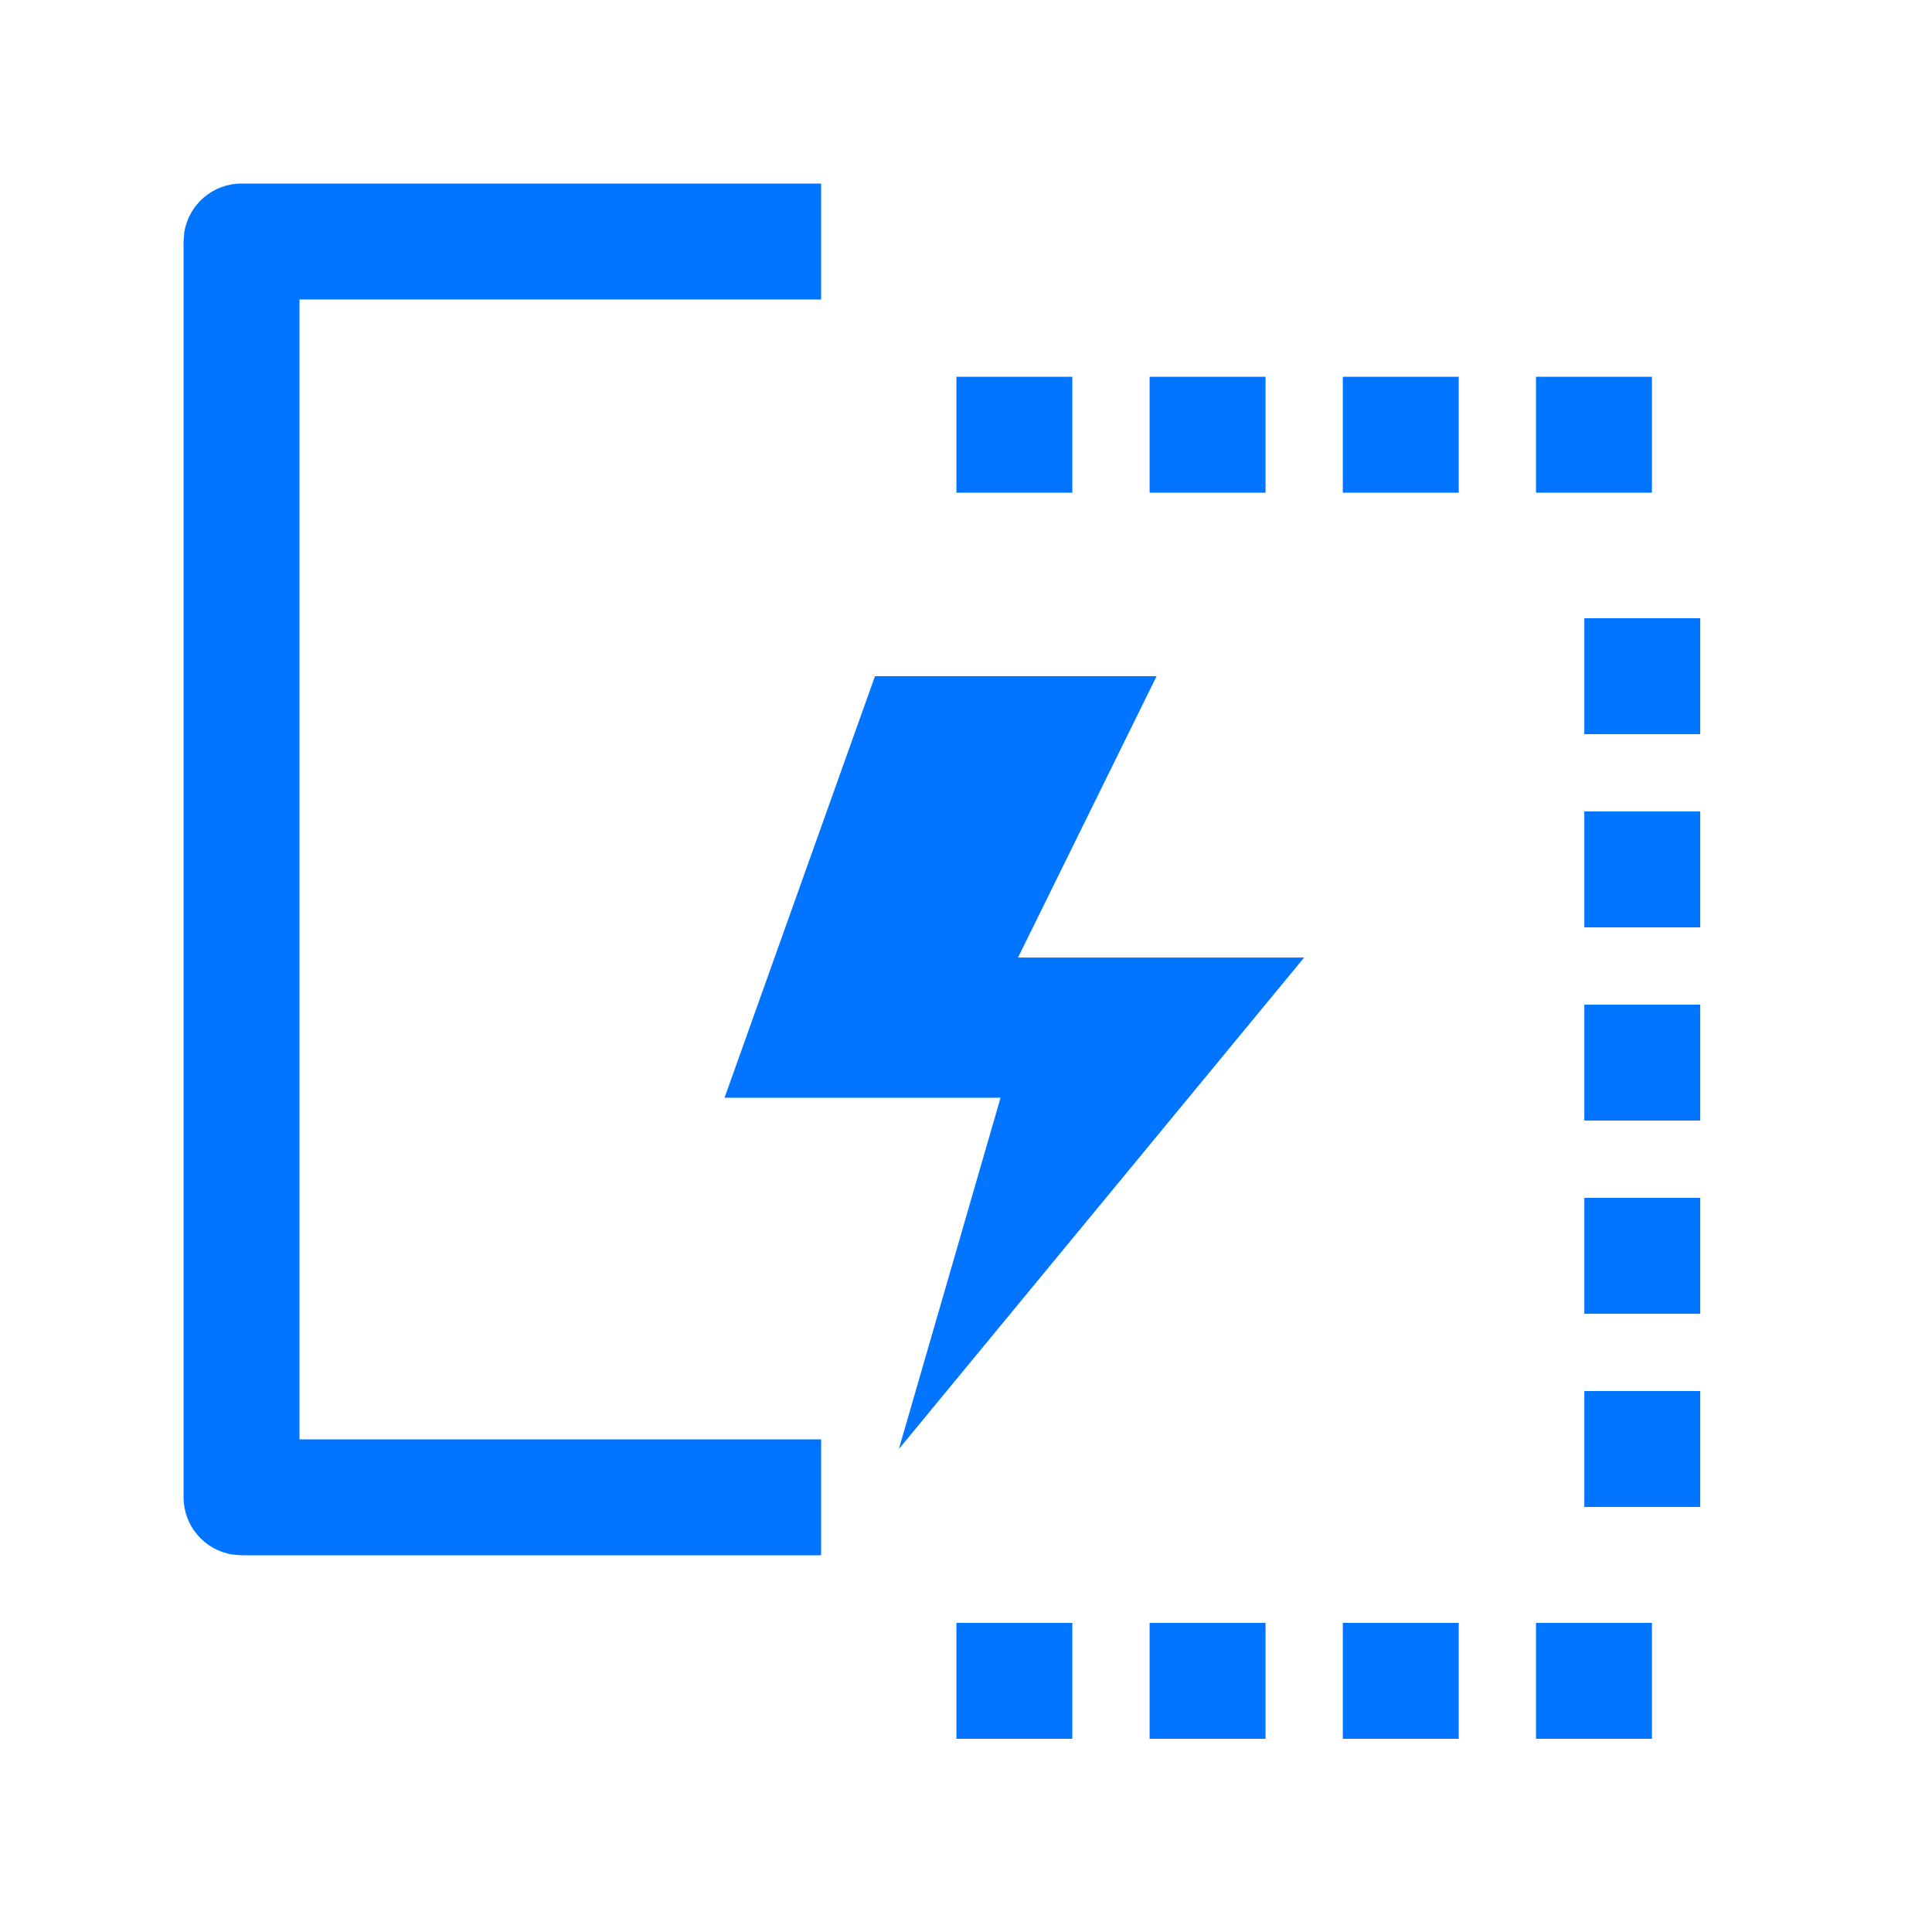 <svg width="54" height="54" viewBox="0 0 54 54" fill="none" xmlns="http://www.w3.org/2000/svg">
<path fill-rule="evenodd" clip-rule="evenodd" d="M6.751 5.13C5.946 5.13 5.278 5.717 5.152 6.487L5.131 6.75V41.85C5.131 42.655 5.718 43.323 6.488 43.449L6.751 43.47H22.951V40.23H8.371V8.37H22.951V5.13H6.751ZM29.972 13.77V10.53H26.732V13.77H29.972ZM44.282 20.52H47.522V17.28H44.282V20.52ZM44.282 25.92H47.522V22.68H44.282V25.92ZM44.282 28.08H47.522V31.32H44.282V28.08ZM44.282 36.72H47.522V33.48H44.282V36.72ZM44.282 38.88H47.522V42.12H44.282V38.88ZM29.972 48.6V45.36H26.732V48.6H29.972ZM35.372 48.6V45.36H32.132V48.6H35.372ZM37.532 48.6V45.36H40.772V48.6H37.532ZM46.172 48.6V45.36H42.932V48.6H46.172ZM35.372 13.77V10.53H32.132V13.77H35.372ZM37.532 13.77V10.53H40.772V13.77H37.532ZM46.172 13.77V10.53H42.932V13.77H46.172ZM32.327 18.9L28.454 26.764H36.451L25.124 40.5L27.966 30.682H20.251L24.456 18.9H32.327Z" fill="#0175FF"/>
</svg>

